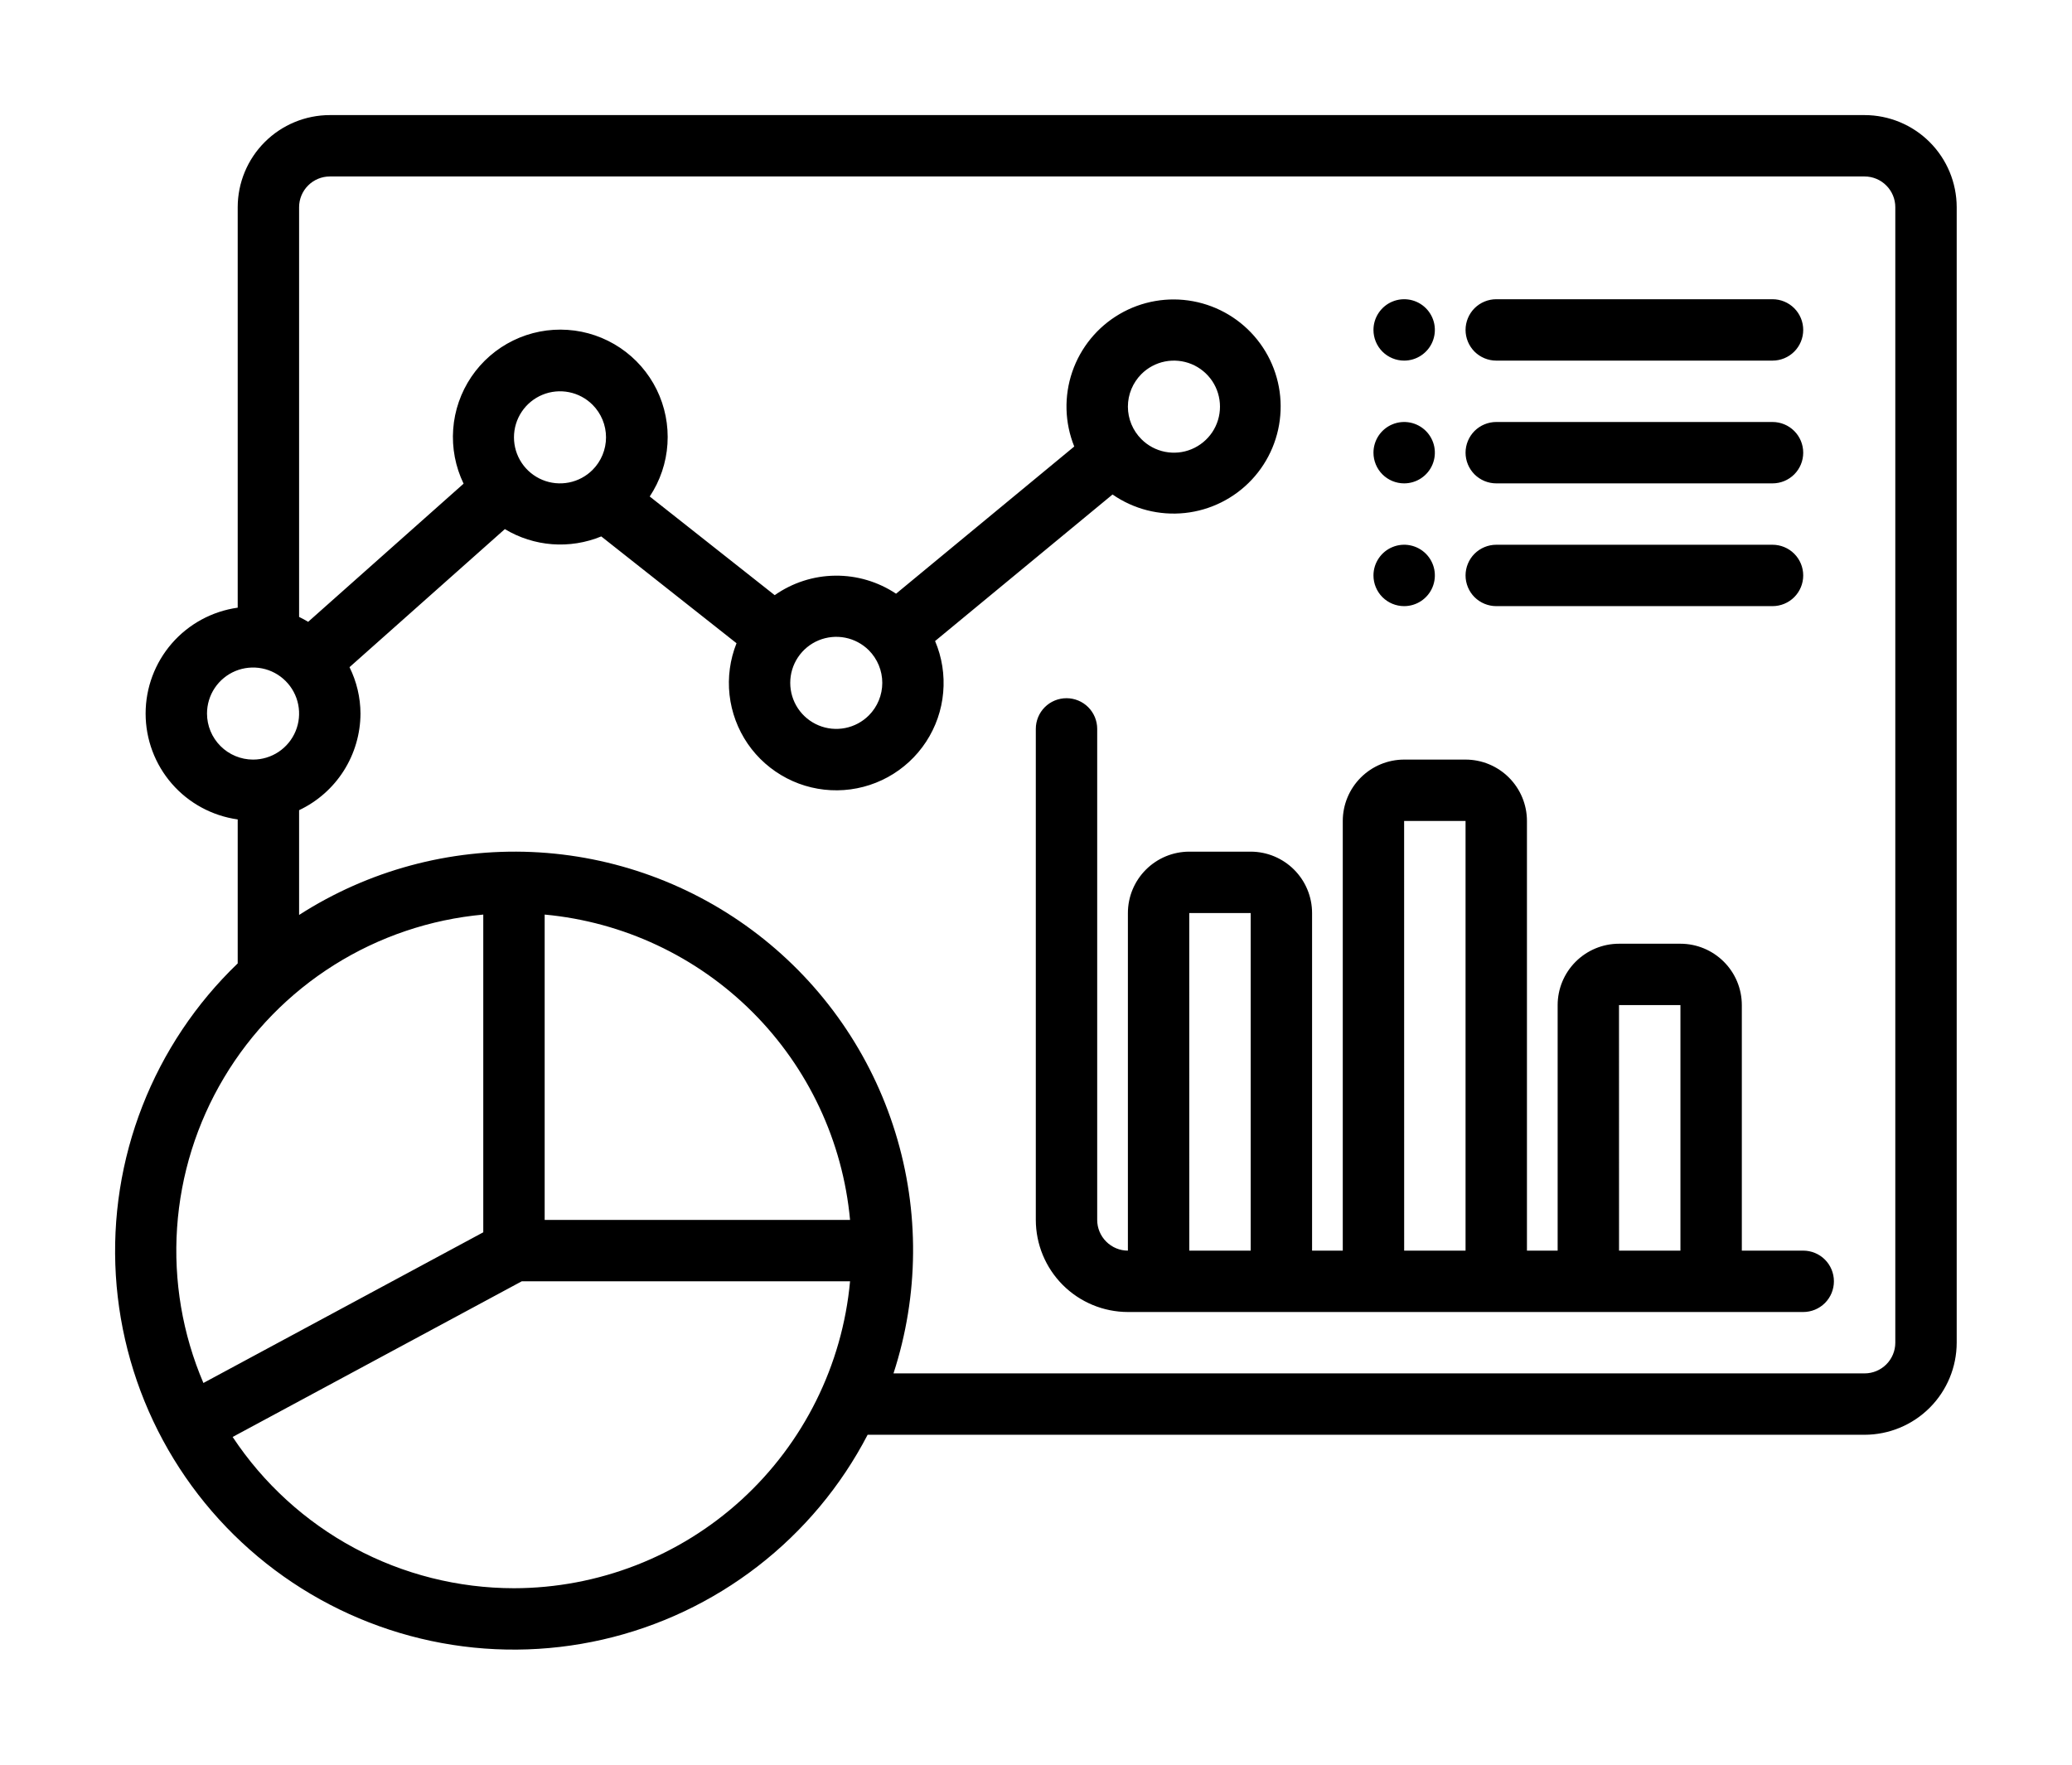 <svg width="54" height="46" viewBox="0 0 54 46" fill="none" xmlns="http://www.w3.org/2000/svg">
<path d="M46.995 32.6H45.395V26.2C45.395 25.776 45.227 25.369 44.926 25.069C44.626 24.769 44.219 24.6 43.795 24.6H42.195C41.771 24.6 41.364 24.769 41.064 25.069C40.764 25.369 40.595 25.776 40.595 26.2V32.6H39.795V21.4C39.795 20.976 39.626 20.569 39.326 20.269C39.026 19.969 38.619 19.8 38.195 19.8H36.595C36.171 19.8 35.764 19.969 35.464 20.269C35.164 20.569 34.995 20.976 34.995 21.4V32.6H34.195V23.8C34.195 23.376 34.026 22.969 33.726 22.669C33.426 22.369 33.019 22.2 32.595 22.2H30.995C30.571 22.2 30.164 22.369 29.864 22.669C29.564 22.969 29.395 23.376 29.395 23.8V32.6C29.183 32.6 28.98 32.515 28.83 32.365C28.68 32.215 28.595 32.012 28.595 31.8V19C28.595 18.788 28.511 18.584 28.361 18.434C28.211 18.284 28.007 18.2 27.795 18.2C27.583 18.2 27.379 18.284 27.229 18.434C27.079 18.584 26.995 18.788 26.995 19V31.8C26.996 32.436 27.249 33.046 27.699 33.496C28.149 33.946 28.759 34.199 29.395 34.2H46.995C47.207 34.2 47.411 34.116 47.561 33.966C47.711 33.816 47.795 33.612 47.795 33.4C47.795 33.188 47.711 32.984 47.561 32.834C47.411 32.684 47.207 32.6 46.995 32.6ZM30.995 32.6L30.994 23.8H32.595V32.6H30.995ZM36.595 32.6L36.594 21.4H38.195V32.6H36.595ZM42.195 32.6L42.194 26.2H43.795V32.6H42.195ZM38.195 8.6C38.195 8.495 38.216 8.391 38.256 8.294C38.296 8.197 38.355 8.109 38.429 8.034C38.504 7.96 38.592 7.901 38.689 7.861C38.786 7.821 38.89 7.8 38.995 7.8H46.195C46.407 7.8 46.611 7.884 46.761 8.034C46.911 8.184 46.995 8.388 46.995 8.6C46.995 8.812 46.911 9.016 46.761 9.166C46.611 9.316 46.407 9.4 46.195 9.4H38.995C38.89 9.4 38.786 9.379 38.689 9.339C38.592 9.299 38.504 9.24 38.429 9.166C38.355 9.091 38.296 9.003 38.256 8.906C38.216 8.809 38.195 8.705 38.195 8.6ZM35.795 8.6C35.795 8.442 35.842 8.287 35.93 8.156C36.018 8.024 36.143 7.921 36.289 7.861C36.435 7.8 36.596 7.785 36.751 7.815C36.906 7.846 37.049 7.922 37.161 8.034C37.273 8.146 37.349 8.289 37.38 8.444C37.41 8.599 37.395 8.76 37.334 8.906C37.274 9.052 37.171 9.177 37.039 9.265C36.908 9.353 36.753 9.4 36.595 9.4C36.383 9.4 36.179 9.316 36.029 9.166C35.879 9.016 35.795 8.812 35.795 8.6ZM38.195 11.8C38.195 11.695 38.216 11.591 38.256 11.494C38.296 11.397 38.355 11.309 38.429 11.234C38.504 11.16 38.592 11.101 38.689 11.061C38.786 11.021 38.89 11 38.995 11H46.195C46.407 11 46.611 11.084 46.761 11.234C46.911 11.384 46.995 11.588 46.995 11.8C46.995 12.012 46.911 12.216 46.761 12.366C46.611 12.516 46.407 12.6 46.195 12.6H38.995C38.89 12.6 38.786 12.579 38.689 12.539C38.592 12.499 38.504 12.44 38.429 12.366C38.355 12.291 38.296 12.203 38.256 12.106C38.216 12.009 38.195 11.905 38.195 11.8ZM38.195 15C38.195 14.895 38.216 14.791 38.256 14.694C38.296 14.597 38.355 14.508 38.429 14.434C38.504 14.36 38.592 14.301 38.689 14.261C38.786 14.221 38.89 14.2 38.995 14.2H46.195C46.407 14.2 46.611 14.284 46.761 14.434C46.911 14.584 46.995 14.788 46.995 15C46.995 15.212 46.911 15.416 46.761 15.566C46.611 15.716 46.407 15.8 46.195 15.8H38.995C38.89 15.8 38.786 15.779 38.689 15.739C38.592 15.699 38.504 15.64 38.429 15.566C38.355 15.492 38.296 15.403 38.256 15.306C38.216 15.209 38.195 15.105 38.195 15ZM35.795 11.8C35.795 11.642 35.842 11.487 35.93 11.355C36.018 11.224 36.143 11.121 36.289 11.061C36.435 11 36.596 10.985 36.751 11.015C36.906 11.046 37.049 11.122 37.161 11.234C37.273 11.346 37.349 11.489 37.38 11.644C37.41 11.799 37.395 11.96 37.334 12.106C37.274 12.252 37.171 12.377 37.039 12.465C36.908 12.553 36.753 12.6 36.595 12.6C36.383 12.6 36.179 12.516 36.029 12.366C35.879 12.216 35.795 12.012 35.795 11.8ZM35.795 15C35.795 14.842 35.842 14.687 35.93 14.556C36.018 14.424 36.143 14.321 36.289 14.261C36.435 14.2 36.596 14.184 36.751 14.215C36.906 14.246 37.049 14.322 37.161 14.434C37.273 14.546 37.349 14.689 37.38 14.844C37.41 14.999 37.395 15.16 37.334 15.306C37.274 15.452 37.171 15.577 37.039 15.665C36.908 15.753 36.753 15.8 36.595 15.8C36.383 15.8 36.179 15.716 36.029 15.566C35.879 15.416 35.795 15.212 35.795 15ZM48.595 3H8.595C7.959 3.001 7.349 3.254 6.899 3.704C6.449 4.154 6.196 4.764 6.195 5.4V15.84C5.529 15.934 4.92 16.264 4.479 16.771C4.038 17.279 3.795 17.928 3.795 18.6C3.795 19.272 4.038 19.922 4.479 20.429C4.92 20.936 5.529 21.266 6.195 21.36V25.113C5.108 26.157 4.26 27.425 3.712 28.829C3.163 30.233 2.927 31.74 3.019 33.245C3.112 34.749 3.53 36.216 4.246 37.543C4.962 38.87 5.958 40.025 7.165 40.928C8.372 41.831 9.761 42.461 11.235 42.774C12.71 43.087 14.235 43.075 15.705 42.739C17.174 42.404 18.553 41.752 19.746 40.83C20.939 39.908 21.917 38.738 22.612 37.4H48.595C49.231 37.399 49.841 37.146 50.291 36.696C50.741 36.246 50.994 35.636 50.995 35V5.4C50.994 4.764 50.741 4.154 50.291 3.704C49.841 3.254 49.231 3.001 48.595 3ZM5.395 18.6C5.395 18.363 5.465 18.131 5.597 17.933C5.729 17.736 5.917 17.582 6.136 17.491C6.355 17.401 6.596 17.377 6.829 17.423C7.062 17.469 7.276 17.584 7.444 17.752C7.611 17.919 7.726 18.133 7.772 18.366C7.818 18.599 7.795 18.84 7.704 19.059C7.613 19.279 7.459 19.466 7.262 19.598C7.064 19.73 6.832 19.8 6.595 19.8C6.277 19.8 5.972 19.673 5.747 19.448C5.522 19.223 5.395 18.918 5.395 18.6ZM12.595 23.84V32.122L5.301 36.05C4.756 34.774 4.521 33.388 4.615 32.004C4.709 30.62 5.128 29.279 5.84 28.088C6.551 26.897 7.534 25.892 8.708 25.154C9.882 24.416 11.214 23.966 12.595 23.84ZM14.195 23.84C16.242 24.03 18.158 24.93 19.612 26.383C21.066 27.837 21.965 29.753 22.154 31.8H14.195V23.84ZM13.395 41.4C11.942 41.399 10.512 41.039 9.233 40.351C7.954 39.663 6.865 38.668 6.063 37.457L13.597 33.4H22.154C21.953 35.585 20.943 37.616 19.323 39.096C17.703 40.575 15.589 41.397 13.395 41.4ZM49.395 35C49.395 35.212 49.31 35.416 49.16 35.566C49.011 35.715 48.807 35.8 48.595 35.8H23.286C23.95 33.762 23.967 31.569 23.334 29.521C22.702 27.473 21.452 25.671 19.755 24.362C18.058 23.053 15.997 22.301 13.856 22.209C11.715 22.118 9.598 22.691 7.795 23.85V21.119C8.272 20.893 8.676 20.537 8.959 20.091C9.242 19.645 9.393 19.128 9.395 18.6C9.393 18.18 9.295 17.767 9.109 17.391L13.157 13.792C13.532 14.018 13.955 14.153 14.391 14.186C14.827 14.219 15.265 14.149 15.67 13.983L19.195 16.767C19.025 17.194 18.962 17.656 19.013 18.113C19.064 18.57 19.227 19.007 19.486 19.386C19.746 19.765 20.096 20.074 20.504 20.286C20.911 20.498 21.365 20.606 21.825 20.601C22.284 20.596 22.736 20.478 23.139 20.257C23.542 20.036 23.884 19.72 24.136 19.335C24.388 18.95 24.541 18.51 24.581 18.052C24.622 17.594 24.55 17.133 24.37 16.71L28.995 12.89C29.545 13.272 30.215 13.443 30.881 13.372C31.548 13.301 32.166 12.992 32.624 12.503C33.082 12.013 33.348 11.375 33.374 10.706C33.401 10.036 33.185 9.379 32.767 8.856C32.349 8.332 31.756 7.976 31.097 7.853C30.439 7.73 29.758 7.848 29.179 8.186C28.6 8.524 28.162 9.059 27.945 9.693C27.728 10.327 27.746 11.018 27.997 11.639L23.353 15.476C22.883 15.163 22.33 14.999 21.766 15.006C21.201 15.012 20.652 15.19 20.19 15.514L16.933 12.942C17.204 12.534 17.364 12.062 17.395 11.573C17.427 11.084 17.33 10.595 17.114 10.155C16.897 9.715 16.569 9.34 16.162 9.067C15.755 8.794 15.284 8.632 14.795 8.599C14.306 8.565 13.816 8.66 13.376 8.875C12.935 9.09 12.559 9.417 12.284 9.823C12.01 10.229 11.846 10.7 11.811 11.188C11.775 11.677 11.869 12.167 12.082 12.608L8.031 16.209C7.954 16.163 7.876 16.12 7.795 16.081V5.4C7.795 5.188 7.88 4.985 8.03 4.835C8.18 4.685 8.383 4.6 8.595 4.6H48.595C48.807 4.6 49.011 4.685 49.16 4.835C49.31 4.985 49.395 5.188 49.395 5.4V35ZM15.444 12.248C15.276 12.416 15.062 12.531 14.829 12.577C14.596 12.623 14.355 12.6 14.136 12.509C13.916 12.418 13.729 12.264 13.597 12.067C13.465 11.869 13.395 11.637 13.395 11.4C13.395 11.163 13.465 10.931 13.597 10.733C13.729 10.536 13.916 10.382 14.136 10.291C14.355 10.2 14.596 10.177 14.829 10.223C15.062 10.269 15.276 10.384 15.444 10.552C15.668 10.777 15.794 11.082 15.794 11.4C15.794 11.718 15.668 12.023 15.444 12.248ZM22.644 18.648C22.476 18.816 22.262 18.931 22.029 18.977C21.796 19.023 21.555 19 21.336 18.909C21.116 18.818 20.929 18.664 20.797 18.467C20.665 18.269 20.595 18.037 20.595 17.8C20.595 17.563 20.665 17.331 20.797 17.133C20.929 16.936 21.116 16.782 21.336 16.691C21.555 16.601 21.796 16.577 22.029 16.623C22.262 16.669 22.476 16.784 22.644 16.951C22.868 17.177 22.994 17.482 22.994 17.8C22.994 18.118 22.868 18.423 22.644 18.648ZM29.747 9.751C29.914 9.584 30.128 9.469 30.361 9.423C30.594 9.377 30.835 9.401 31.054 9.491C31.273 9.582 31.461 9.736 31.593 9.933C31.725 10.131 31.795 10.363 31.795 10.6C31.795 10.837 31.725 11.069 31.593 11.267C31.461 11.464 31.273 11.618 31.054 11.709C30.835 11.8 30.594 11.823 30.361 11.777C30.128 11.731 29.914 11.616 29.747 11.448C29.522 11.223 29.395 10.918 29.395 10.6C29.395 10.282 29.522 9.977 29.747 9.751Z" fill="black"/>
</svg>

